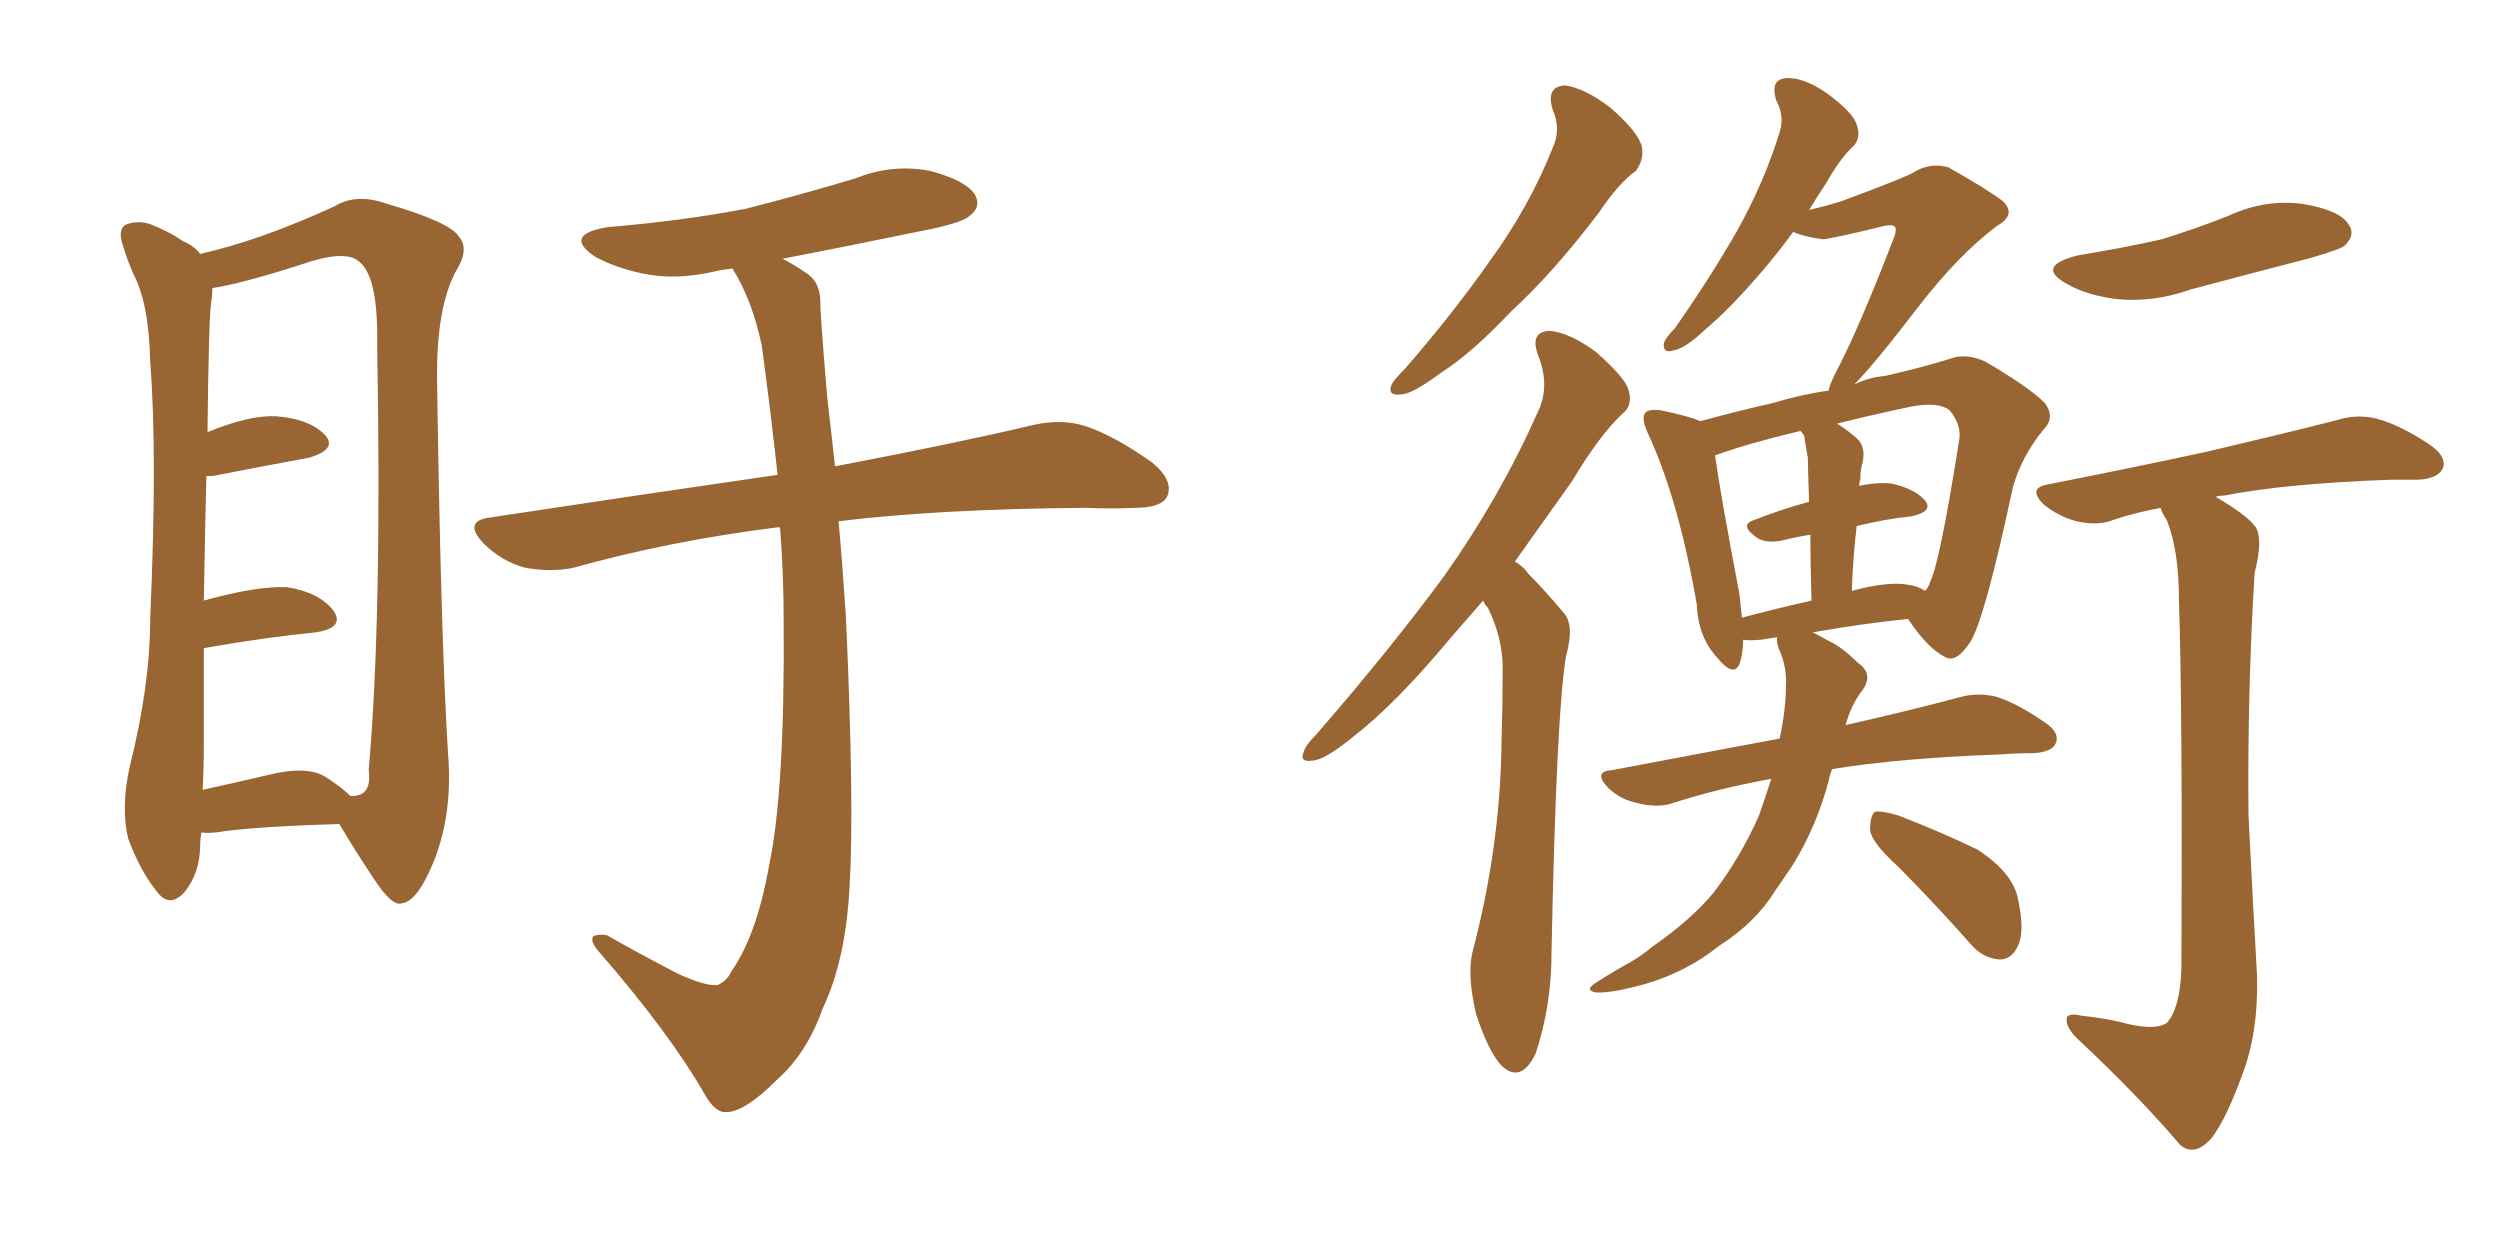 <svg xmlns="http://www.w3.org/2000/svg" xmlns:xlink="http://www.w3.org/1999/xlink" width="300" height="150"><path fill="#996633" padding="10" d="M24.17 99.90L24.17 99.90Q24.02 100.78 24.02 101.37L24.02 101.37Q24.02 104.74 22.12 107.08L22.12 107.08Q20.36 108.98 18.90 107.08L18.90 107.08Q16.85 104.59 15.38 100.63L15.38 100.63Q14.50 96.97 15.53 92.14L15.53 92.14Q18.02 82.32 18.02 74.27L18.02 74.27Q18.90 54.49 18.02 43.36L18.02 43.36Q17.87 36.33 15.97 32.81L15.97 32.81Q15.23 31.05 14.79 29.59L14.79 29.59Q14.06 27.54 15.09 26.95L15.09 26.95Q16.70 26.37 18.16 26.95L18.16 26.95Q20.36 27.83 21.83 28.86L21.83 28.86Q23.44 29.59 24.02 30.47L24.02 30.47Q31.20 28.86 40.14 24.76L40.14 24.76Q42.77 23.14 46.44 24.46L46.44 24.46Q54.05 26.66 55.08 28.42L55.08 28.42Q56.40 29.88 54.64 32.67L54.64 32.67Q52.44 36.91 52.44 44.97L52.44 44.97Q52.88 76.17 53.76 90.38L53.76 90.38Q54.35 97.41 52.15 103.13L52.15 103.13Q50.10 108.25 48.19 108.40L48.19 108.40Q47.02 108.84 44.68 105.18L44.68 105.18Q42.63 102.10 40.72 98.88L40.72 98.88Q31.20 99.17 26.81 99.76L26.81 99.76Q25.20 100.05 24.17 99.90ZM38.96 93.16L38.96 93.16Q41.02 94.48 42.04 95.51L42.04 95.51Q44.68 95.65 44.24 92.43L44.24 92.43Q45.85 74.41 45.26 41.46L45.26 41.46Q45.41 33.40 43.21 31.49L43.21 31.49Q41.75 30.03 37.35 31.35L37.35 31.35Q32.52 32.96 28.42 33.98L28.42 33.98Q26.51 34.42 25.49 34.57L25.49 34.57Q25.49 35.30 25.34 36.33L25.34 36.33Q25.05 38.09 24.90 51.86L24.90 51.86Q29.88 49.80 33.11 49.95L33.11 49.95Q37.06 50.24 38.96 52.15L38.96 52.15Q40.58 53.91 37.06 54.93L37.06 54.93Q32.23 55.81 25.49 57.13L25.49 57.13Q24.90 57.13 24.76 57.13L24.76 57.13Q24.61 63.57 24.46 72.07L24.46 72.07Q30.76 70.31 34.42 70.46L34.42 70.46Q38.23 71.04 39.99 73.24L39.99 73.24Q41.46 75.29 37.94 75.88L37.94 75.88Q31.93 76.46 24.46 77.78L24.46 77.78Q24.46 83.20 24.46 89.06L24.46 89.06Q24.46 92.14 24.32 94.78L24.32 94.78Q27.69 94.04 32.08 93.02L32.08 93.02Q36.62 91.85 38.96 93.16ZM93.60 63.28L93.60 63.28L93.60 63.28Q93.31 63.28 93.31 63.28L93.31 63.28Q80.42 64.89 68.85 68.12L68.85 68.12Q66.21 68.70 62.99 68.12L62.99 68.12Q60.21 67.38 58.01 65.19L58.01 65.19Q55.52 62.55 58.74 62.11L58.74 62.11Q77.05 59.33 93.31 56.98L93.31 56.98Q92.43 48.93 91.41 41.46L91.41 41.46Q90.23 35.89 87.89 32.23L87.89 32.23Q86.57 32.37 85.99 32.52L85.99 32.52Q81.15 33.69 77.05 32.81L77.05 32.81Q73.68 32.08 71.34 30.76L71.34 30.76Q67.53 28.13 72.95 27.25L72.95 27.25Q81.88 26.51 89.50 25.05L89.50 25.05Q96.39 23.29 102.69 21.39L102.69 21.39Q107.08 19.63 111.62 20.51L111.62 20.51Q116.02 21.68 117.04 23.44L117.04 23.44Q117.77 24.90 116.31 25.93L116.31 25.93Q115.43 26.81 110.01 27.83L110.01 27.83Q101.51 29.59 93.90 31.05L93.90 31.05Q95.36 31.79 96.83 32.81L96.83 32.81Q98.58 33.98 98.44 36.77L98.44 36.77Q98.73 41.60 99.32 48.19L99.32 48.19Q99.61 50.54 100.20 55.96L100.20 55.96Q114.84 53.17 124.07 50.98L124.07 50.98Q127.44 50.24 130.22 51.12L130.22 51.12Q133.74 52.29 138.28 55.52L138.28 55.52Q140.92 57.71 140.04 59.62L140.04 59.62Q139.31 60.94 136.23 60.94L136.23 60.94Q133.45 61.08 130.22 60.94L130.22 60.94Q112.65 61.08 100.63 62.55L100.63 62.55Q101.07 67.38 101.51 73.97L101.51 73.97Q102.54 96.97 101.95 106.35L101.95 106.35Q101.51 115.14 98.73 121.00L98.73 121.00Q96.83 126.42 93.16 129.64L93.16 129.64Q89.36 133.45 87.16 133.45L87.16 133.45Q85.84 133.59 84.52 131.25L84.52 131.25Q80.42 124.07 71.92 114.26L71.92 114.26Q70.75 112.94 71.19 112.35L71.19 112.35Q71.78 112.06 72.80 112.21L72.80 112.21Q76.90 114.55 81.45 116.89L81.45 116.89Q84.67 118.36 86.13 118.21L86.13 118.21Q87.30 117.63 87.74 116.60L87.74 116.60Q90.82 112.21 92.29 103.86L92.29 103.86Q94.19 94.92 94.04 74.56L94.04 74.56Q94.04 68.70 93.60 63.28ZM186.33 13.18L186.33 13.18Q185.45 10.40 187.79 10.25L187.79 10.25Q190.14 10.55 193.21 12.89L193.21 12.89Q196.58 15.82 197.02 17.58L197.02 17.58Q197.31 19.19 196.29 20.51L196.29 20.51Q194.24 21.97 191.89 25.49L191.89 25.49Q186.33 32.81 181.35 37.35L181.35 37.35Q176.66 42.33 173.00 44.68L173.00 44.68Q169.63 47.17 168.31 47.31L168.31 47.31Q166.41 47.61 166.99 46.14L166.99 46.14Q167.29 45.56 168.60 44.24L168.60 44.24Q174.46 37.50 178.86 31.20L178.86 31.20Q183.54 24.76 186.33 17.72L186.33 17.72Q187.35 15.53 186.33 13.18ZM177.98 72.07L177.98 72.07Q175.93 74.41 174.02 76.61L174.02 76.61Q167.58 84.38 162.30 88.48L162.30 88.48Q159.08 91.11 157.62 91.26L157.62 91.26Q155.86 91.55 156.45 90.23L156.45 90.23Q156.59 89.50 157.91 88.18L157.91 88.18Q166.70 78.08 173.29 69.14L173.29 69.14Q180.03 59.62 184.57 49.37L184.57 49.37Q186.04 46.29 184.57 42.63L184.57 42.63Q183.54 39.84 185.89 39.70L185.89 39.70Q188.23 39.84 191.46 42.19L191.46 42.19Q194.97 45.26 195.41 46.73L195.41 46.73Q196.00 48.63 194.68 49.66L194.68 49.66Q191.89 52.29 188.67 57.71L188.67 57.71Q185.01 62.84 181.79 67.38L181.79 67.38Q182.81 67.97 183.40 68.85L183.40 68.85Q185.30 70.75 187.65 73.54L187.65 73.54Q188.96 75 187.94 78.66L187.94 78.66Q186.77 85.25 186.18 114.40L186.18 114.40Q186.18 120.70 184.28 126.42L184.28 126.42Q182.52 130.08 180.18 127.88L180.18 127.88Q178.56 126.12 177.10 121.58L177.10 121.58Q176.07 117.04 176.66 114.40L176.66 114.40Q180.03 101.66 180.18 89.21L180.18 89.21Q180.32 84.67 180.32 80.13L180.32 80.13Q180.32 76.61 178.56 72.95L178.56 72.95Q178.13 72.51 177.98 72.07ZM265.87 59.62L265.87 59.62Q269.68 61.82 270.70 63.28L270.70 63.28Q271.58 64.75 270.56 68.70L270.56 68.70Q269.68 82.76 269.82 97.85L269.82 97.85Q270.41 109.57 270.85 117.19L270.85 117.19Q271.00 123.93 269.09 128.91L269.09 128.91Q267.19 134.18 265.43 136.52L265.43 136.52Q263.38 138.87 261.62 137.40L261.62 137.40Q256.79 131.69 249.61 124.95L249.61 124.95Q248.00 123.49 248.00 122.46L248.00 122.46Q247.85 121.44 249.76 121.88L249.76 121.88Q252.39 122.17 254.30 122.61L254.30 122.61Q258.54 123.78 260.01 122.75L260.01 122.75Q261.62 121.00 261.77 116.16L261.77 116.16Q261.91 85.25 261.47 71.92L261.47 71.92Q261.47 66.06 260.01 62.40L260.01 62.40Q259.42 61.52 259.28 60.94L259.28 60.94Q256.20 61.52 253.56 62.40L253.56 62.40Q251.81 63.13 249.17 62.55L249.17 62.55Q246.97 61.96 245.21 60.50L245.21 60.50Q243.31 58.59 245.65 58.15L245.65 58.15Q256.05 56.10 264.84 54.20L264.84 54.20Q274.80 51.86 280.52 50.39L280.52 50.39Q282.86 49.66 285.21 50.24L285.21 50.24Q287.99 50.98 291.50 53.32L291.50 53.32Q293.70 54.79 293.12 56.25L293.12 56.25Q292.53 57.42 290.19 57.57L290.19 57.57Q288.57 57.57 286.82 57.57L286.82 57.57Q274.37 58.01 266.89 59.47L266.89 59.47Q266.31 59.47 265.87 59.62ZM249.46 30.62L249.46 30.62Q254.88 29.74 259.42 28.71L259.42 28.71Q263.67 27.39 267.33 25.93L267.33 25.93Q271.73 23.88 276.27 24.46L276.27 24.46Q280.81 25.20 281.84 26.95L281.84 26.95Q282.71 28.13 281.40 29.44L281.40 29.44Q280.96 29.88 277.44 30.91L277.44 30.91Q270.12 32.81 262.94 34.72L262.94 34.72Q258.40 36.33 254.00 35.89L254.00 35.89Q250.49 35.45 248.14 34.13L248.14 34.13Q244.04 31.93 249.46 30.62ZM227.78 104.00L227.78 104.00Q224.56 101.07 224.41 99.61L224.41 99.61Q224.41 97.85 225 97.41L225 97.41Q225.88 97.27 227.78 97.85L227.78 97.85Q232.76 99.76 237.30 101.95L237.30 101.95Q241.55 104.74 242.14 107.81L242.14 107.81Q243.02 111.77 242.14 113.53L242.14 113.53Q241.41 115.14 239.94 115.14L239.94 115.14Q237.89 114.99 236.43 113.23L236.43 113.23Q231.88 108.11 227.78 104.00ZM217.53 75.88L217.53 75.88Q218.41 76.32 219.43 76.90L219.43 76.90Q221.04 77.64 222.95 79.54L222.95 79.54Q224.85 80.86 223.54 82.76L223.54 82.76Q222.07 84.67 221.48 87.01L221.48 87.01Q229.83 85.11 235.25 83.64L235.25 83.64Q237.45 83.06 239.65 83.64L239.65 83.64Q241.99 84.38 245.21 86.57L245.21 86.57Q247.27 87.89 246.68 89.21L246.68 89.21Q246.24 90.23 244.04 90.38L244.04 90.38Q241.99 90.38 240.09 90.53L240.09 90.53Q227.93 90.97 219.87 92.29L219.87 92.29Q219.58 92.87 219.43 93.75L219.43 93.75Q217.97 99.17 215.19 103.71L215.19 103.71Q214.01 105.47 212.99 106.93L212.99 106.93Q210.64 110.74 206.25 113.53L206.25 113.53Q202.44 116.60 197.46 118.07L197.46 118.07Q193.21 119.24 191.46 119.09L191.46 119.09Q189.99 118.80 191.75 117.77L191.75 117.77Q193.80 116.46 195.70 115.43L195.70 115.43Q197.17 114.55 198.19 113.67L198.19 113.67Q203.03 110.30 205.66 107.08L205.66 107.08Q208.89 102.83 211.08 97.85L211.08 97.85Q211.96 95.36 212.55 93.46L212.55 93.46Q206.10 94.63 200.68 96.39L200.68 96.39Q198.93 96.97 196.58 96.39L196.58 96.39Q194.38 95.95 192.92 94.48L192.92 94.48Q191.16 92.58 193.36 92.43L193.36 92.43Q204.20 90.38 213.57 88.62L213.57 88.62Q213.87 87.16 214.01 86.13L214.01 86.13Q214.31 84.08 214.31 82.32L214.31 82.32Q214.45 79.98 213.43 77.78L213.43 77.78Q213.13 76.90 213.28 76.46L213.28 76.46Q212.26 76.61 211.38 76.76L211.38 76.76Q209.77 76.90 209.18 76.76L209.18 76.76Q209.18 78.37 208.74 79.69L208.74 79.69Q208.01 81.30 206.10 78.96L206.10 78.96Q203.76 76.46 203.61 72.51L203.61 72.51Q201.42 59.91 197.75 52.00L197.75 52.00Q196.88 50.10 197.46 49.51L197.46 49.51Q197.90 49.07 199.22 49.22L199.22 49.22Q202.73 49.95 204.05 50.54L204.05 50.54Q208.30 49.37 212.84 48.34L212.84 48.34Q216.21 47.31 219.43 46.88L219.43 46.88Q219.58 46.00 220.61 44.09L220.61 44.09Q223.24 38.96 227.20 28.71L227.20 28.71Q227.78 27.25 227.20 27.10L227.20 27.10Q227.05 26.95 226.17 27.10L226.17 27.10Q219.58 28.71 218.70 28.71L218.70 28.71Q216.50 28.42 215.19 27.83L215.19 27.83Q213.13 30.62 211.23 32.81L211.23 32.81Q207.57 37.06 204.79 39.40L204.79 39.40Q202.15 41.89 200.83 42.04L200.83 42.04Q199.51 42.48 199.66 41.16L199.66 41.16Q199.95 40.43 200.98 39.40L200.98 39.40Q205.37 33.11 208.45 27.69L208.45 27.69Q211.67 21.97 213.57 15.82L213.57 15.82Q214.16 13.92 213.13 12.01L213.13 12.01Q212.40 9.52 214.31 9.38L214.31 9.38Q216.36 9.23 219.14 11.13L219.14 11.13Q222.36 13.48 222.80 14.94L222.80 14.94Q223.39 16.55 222.36 17.58L222.36 17.58Q220.90 18.90 219.14 21.97L219.14 21.97Q217.97 23.73 217.09 25.20L217.09 25.20Q218.99 24.76 220.90 24.17L220.90 24.17Q228.81 21.24 229.69 20.65L229.69 20.65Q231.59 19.48 233.79 20.07L233.79 20.07Q238.48 22.71 240.38 24.17L240.38 24.17Q241.99 25.78 239.65 27.10L239.65 27.10Q234.96 30.62 230.13 36.91L230.13 36.91Q224.85 43.80 222.51 46.14L222.51 46.14Q224.27 45.26 226.17 45.12L226.17 45.12Q230.71 44.09 233.94 43.07L233.94 43.07Q235.84 42.33 238.18 43.36L238.18 43.36Q243.46 46.44 245.36 48.34L245.36 48.34Q246.68 50.10 245.21 51.56L245.21 51.56Q242.58 54.79 241.55 58.45L241.55 58.45L241.55 58.45Q238.18 74.27 236.43 77.05L236.43 77.05Q234.67 79.69 233.35 78.81L233.35 78.81Q231.30 77.78 228.96 74.27L228.96 74.27Q223.39 74.85 217.53 75.88ZM222.80 63.13L222.80 63.13Q222.36 66.80 222.22 70.90L222.22 70.90Q226.61 69.73 228.96 70.17L228.96 70.17Q230.13 70.31 231.01 70.90L231.01 70.90Q231.45 70.46 231.59 69.87L231.59 69.87Q232.76 67.68 235.11 52.73L235.11 52.73Q235.40 50.98 233.94 49.22L233.94 49.22Q232.62 48.19 229.39 48.78L229.39 48.78Q224.56 49.80 220.46 50.83L220.46 50.83Q222.07 51.86 223.10 52.88L223.10 52.88Q223.97 54.05 223.39 55.96L223.39 55.96Q223.24 56.54 223.24 57.57L223.24 57.57Q223.10 57.86 223.10 58.30L223.10 58.30Q225.15 57.86 226.90 58.01L226.90 58.01Q229.69 58.59 231.01 60.06L231.01 60.06Q232.03 61.38 229.39 61.96L229.39 61.96Q226.32 62.26 222.80 63.13ZM216.50 52.29L216.50 52.29L216.50 52.29Q216.21 51.86 216.06 51.71L216.06 51.71Q209.91 53.17 205.81 54.64L205.81 54.64Q206.40 59.03 208.74 71.34L208.74 71.34Q208.89 72.80 209.03 74.12L209.03 74.12Q212.84 73.10 217.38 72.07L217.38 72.07Q217.24 67.38 217.24 64.16L217.24 64.16Q215.48 64.45 213.72 64.89L213.72 64.89Q211.96 65.19 210.94 64.60L210.94 64.60Q208.59 62.99 210.50 62.40L210.50 62.40Q213.43 61.23 217.09 60.21L217.09 60.21Q216.94 55.81 216.94 54.93L216.94 54.93Q216.65 53.32 216.50 52.29Z"/></svg>